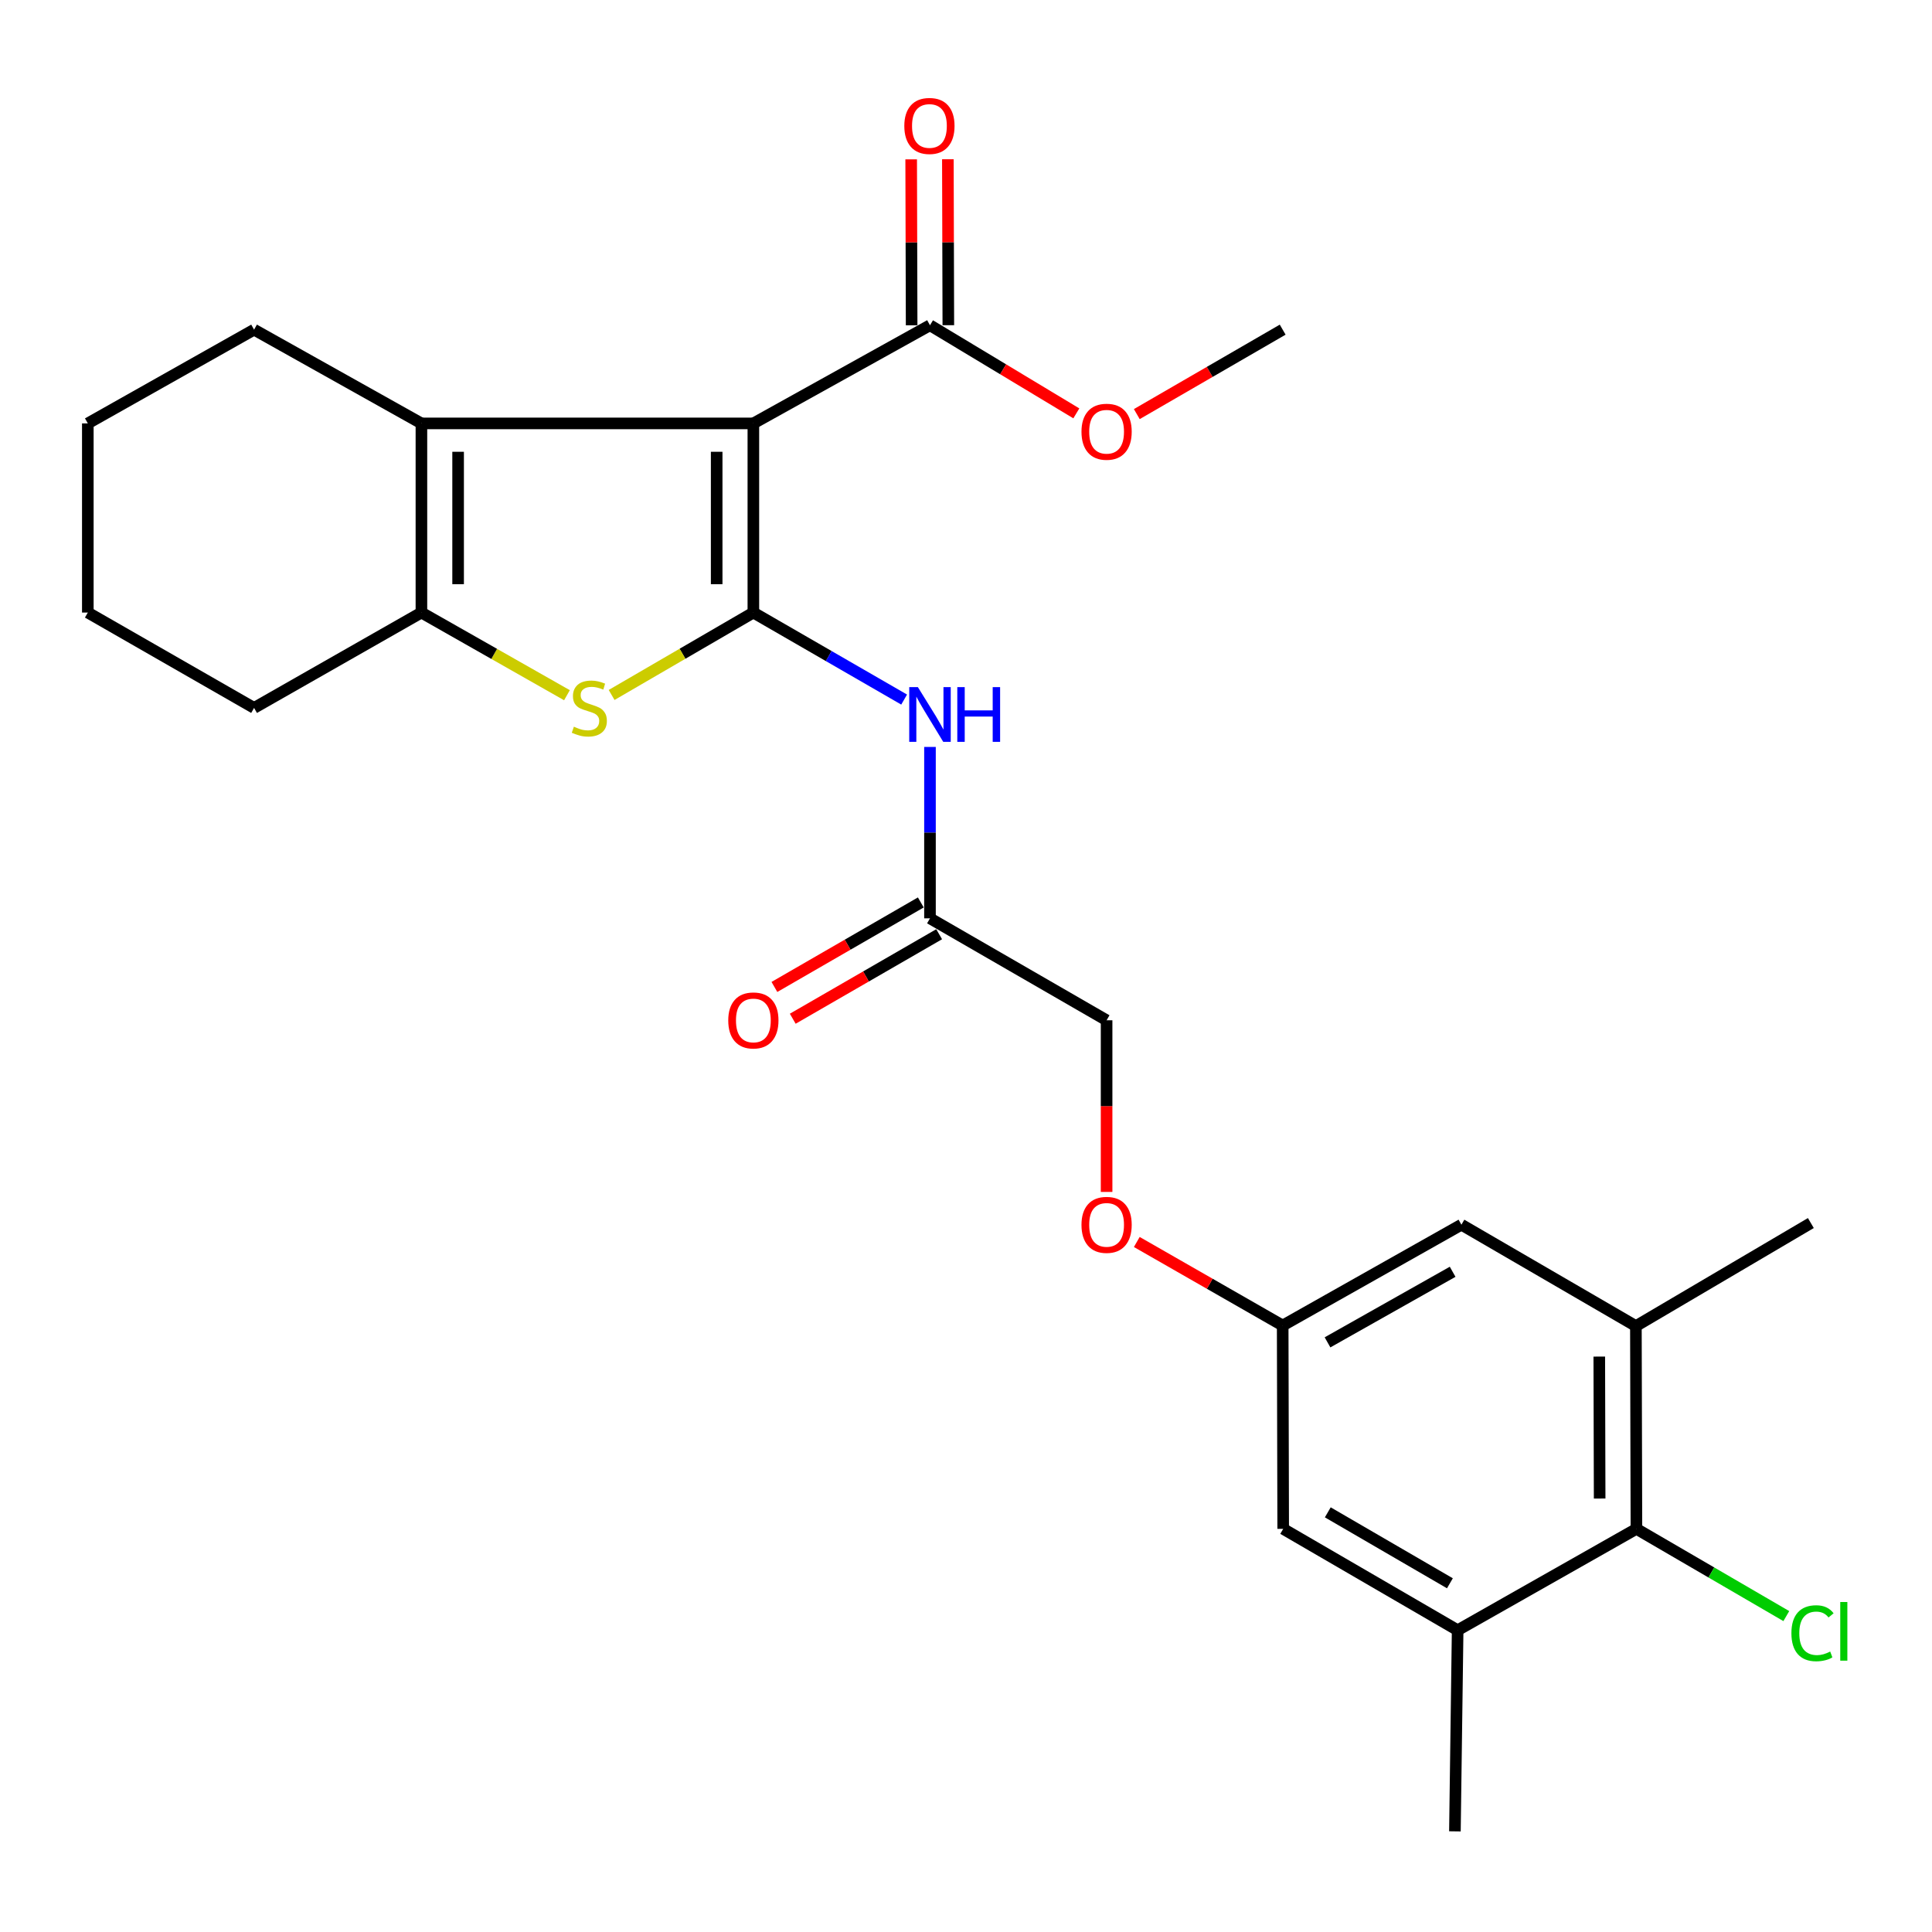 <?xml version='1.0' encoding='iso-8859-1'?>
<svg version='1.1' baseProfile='full'
              xmlns='http://www.w3.org/2000/svg'
                      xmlns:rdkit='http://www.rdkit.org/xml'
                      xmlns:xlink='http://www.w3.org/1999/xlink'
                  xml:space='preserve'
width='1000px' height='1000px' viewBox='0 0 1000 1000'>
<!-- END OF HEADER -->
<rect style='opacity:1.0;fill:#FFFFFF;stroke:none' width='1000' height='1000' x='0' y='0'> </rect>
<path class='bond-0' d='M 389.941,317.06 L 389.941,219.155' style='fill:none;fill-rule:evenodd;stroke:#000000;stroke-width:6px;stroke-linecap:butt;stroke-linejoin:miter;stroke-opacity:1' />
<path class='bond-0' d='M 370.949,302.374 L 370.949,233.841' style='fill:none;fill-rule:evenodd;stroke:#000000;stroke-width:6px;stroke-linecap:butt;stroke-linejoin:miter;stroke-opacity:1' />
<path class='bond-1' d='M 389.941,317.06 L 353.256,338.386' style='fill:none;fill-rule:evenodd;stroke:#000000;stroke-width:6px;stroke-linecap:butt;stroke-linejoin:miter;stroke-opacity:1' />
<path class='bond-1' d='M 353.256,338.386 L 316.571,359.713' style='fill:none;fill-rule:evenodd;stroke:#CCCC00;stroke-width:6px;stroke-linecap:butt;stroke-linejoin:miter;stroke-opacity:1' />
<path class='bond-4' d='M 389.941,317.06 L 428.96,339.578' style='fill:none;fill-rule:evenodd;stroke:#000000;stroke-width:6px;stroke-linecap:butt;stroke-linejoin:miter;stroke-opacity:1' />
<path class='bond-4' d='M 428.96,339.578 L 467.978,362.095' style='fill:none;fill-rule:evenodd;stroke:#0000FF;stroke-width:6px;stroke-linecap:butt;stroke-linejoin:miter;stroke-opacity:1' />
<path class='bond-2' d='M 389.941,219.155 L 218.125,219.155' style='fill:none;fill-rule:evenodd;stroke:#000000;stroke-width:6px;stroke-linecap:butt;stroke-linejoin:miter;stroke-opacity:1' />
<path class='bond-5' d='M 389.941,219.155 L 481.357,168.351' style='fill:none;fill-rule:evenodd;stroke:#000000;stroke-width:6px;stroke-linecap:butt;stroke-linejoin:miter;stroke-opacity:1' />
<path class='bond-3' d='M 293.457,359.843 L 255.791,338.451' style='fill:none;fill-rule:evenodd;stroke:#CCCC00;stroke-width:6px;stroke-linecap:butt;stroke-linejoin:miter;stroke-opacity:1' />
<path class='bond-3' d='M 255.791,338.451 L 218.125,317.06' style='fill:none;fill-rule:evenodd;stroke:#000000;stroke-width:6px;stroke-linecap:butt;stroke-linejoin:miter;stroke-opacity:1' />
<path class='bond-19' d='M 218.125,219.155 L 131.51,170.63' style='fill:none;fill-rule:evenodd;stroke:#000000;stroke-width:6px;stroke-linecap:butt;stroke-linejoin:miter;stroke-opacity:1' />
<path class='bond-26' d='M 218.125,219.155 L 218.125,317.06' style='fill:none;fill-rule:evenodd;stroke:#000000;stroke-width:6px;stroke-linecap:butt;stroke-linejoin:miter;stroke-opacity:1' />
<path class='bond-26' d='M 237.117,233.841 L 237.117,302.374' style='fill:none;fill-rule:evenodd;stroke:#000000;stroke-width:6px;stroke-linecap:butt;stroke-linejoin:miter;stroke-opacity:1' />
<path class='bond-20' d='M 218.125,317.06 L 131.51,366.419' style='fill:none;fill-rule:evenodd;stroke:#000000;stroke-width:6px;stroke-linecap:butt;stroke-linejoin:miter;stroke-opacity:1' />
<path class='bond-9' d='M 481.357,386.614 L 481.357,430.971' style='fill:none;fill-rule:evenodd;stroke:#0000FF;stroke-width:6px;stroke-linecap:butt;stroke-linejoin:miter;stroke-opacity:1' />
<path class='bond-9' d='M 481.357,430.971 L 481.357,475.328' style='fill:none;fill-rule:evenodd;stroke:#000000;stroke-width:6px;stroke-linecap:butt;stroke-linejoin:miter;stroke-opacity:1' />
<path class='bond-13' d='M 490.853,168.325 L 490.734,125.374' style='fill:none;fill-rule:evenodd;stroke:#000000;stroke-width:6px;stroke-linecap:butt;stroke-linejoin:miter;stroke-opacity:1' />
<path class='bond-13' d='M 490.734,125.374 L 490.616,82.422' style='fill:none;fill-rule:evenodd;stroke:#FF0000;stroke-width:6px;stroke-linecap:butt;stroke-linejoin:miter;stroke-opacity:1' />
<path class='bond-13' d='M 471.861,168.377 L 471.742,125.426' style='fill:none;fill-rule:evenodd;stroke:#000000;stroke-width:6px;stroke-linecap:butt;stroke-linejoin:miter;stroke-opacity:1' />
<path class='bond-13' d='M 471.742,125.426 L 471.624,82.475' style='fill:none;fill-rule:evenodd;stroke:#FF0000;stroke-width:6px;stroke-linecap:butt;stroke-linejoin:miter;stroke-opacity:1' />
<path class='bond-18' d='M 481.357,168.351 L 519.231,191.152' style='fill:none;fill-rule:evenodd;stroke:#000000;stroke-width:6px;stroke-linecap:butt;stroke-linejoin:miter;stroke-opacity:1' />
<path class='bond-18' d='M 519.231,191.152 L 557.105,213.954' style='fill:none;fill-rule:evenodd;stroke:#FF0000;stroke-width:6px;stroke-linecap:butt;stroke-linejoin:miter;stroke-opacity:1' />
<path class='bond-6' d='M 847.009,791.337 L 846.735,686.374' style='fill:none;fill-rule:evenodd;stroke:#000000;stroke-width:6px;stroke-linecap:butt;stroke-linejoin:miter;stroke-opacity:1' />
<path class='bond-6' d='M 827.976,775.642 L 827.784,702.168' style='fill:none;fill-rule:evenodd;stroke:#000000;stroke-width:6px;stroke-linecap:butt;stroke-linejoin:miter;stroke-opacity:1' />
<path class='bond-17' d='M 847.009,791.337 L 885.802,813.913' style='fill:none;fill-rule:evenodd;stroke:#000000;stroke-width:6px;stroke-linecap:butt;stroke-linejoin:miter;stroke-opacity:1' />
<path class='bond-17' d='M 885.802,813.913 L 924.594,836.489' style='fill:none;fill-rule:evenodd;stroke:#00CC00;stroke-width:6px;stroke-linecap:butt;stroke-linejoin:miter;stroke-opacity:1' />
<path class='bond-28' d='M 847.009,791.337 L 754.475,843.798' style='fill:none;fill-rule:evenodd;stroke:#000000;stroke-width:6px;stroke-linecap:butt;stroke-linejoin:miter;stroke-opacity:1' />
<path class='bond-7' d='M 846.735,686.374 L 756.427,633.902' style='fill:none;fill-rule:evenodd;stroke:#000000;stroke-width:6px;stroke-linecap:butt;stroke-linejoin:miter;stroke-opacity:1' />
<path class='bond-21' d='M 846.735,686.374 L 937.296,633.048' style='fill:none;fill-rule:evenodd;stroke:#000000;stroke-width:6px;stroke-linecap:butt;stroke-linejoin:miter;stroke-opacity:1' />
<path class='bond-8' d='M 754.475,843.798 L 664.178,791.337' style='fill:none;fill-rule:evenodd;stroke:#000000;stroke-width:6px;stroke-linecap:butt;stroke-linejoin:miter;stroke-opacity:1' />
<path class='bond-8' d='M 750.471,819.507 L 687.263,782.784' style='fill:none;fill-rule:evenodd;stroke:#000000;stroke-width:6px;stroke-linecap:butt;stroke-linejoin:miter;stroke-opacity:1' />
<path class='bond-22' d='M 754.475,843.798 L 753.061,947.907' style='fill:none;fill-rule:evenodd;stroke:#000000;stroke-width:6px;stroke-linecap:butt;stroke-linejoin:miter;stroke-opacity:1' />
<path class='bond-14' d='M 476.61,467.104 L 438.721,488.974' style='fill:none;fill-rule:evenodd;stroke:#000000;stroke-width:6px;stroke-linecap:butt;stroke-linejoin:miter;stroke-opacity:1' />
<path class='bond-14' d='M 438.721,488.974 L 400.833,510.843' style='fill:none;fill-rule:evenodd;stroke:#FF0000;stroke-width:6px;stroke-linecap:butt;stroke-linejoin:miter;stroke-opacity:1' />
<path class='bond-14' d='M 486.104,483.553 L 448.216,505.422' style='fill:none;fill-rule:evenodd;stroke:#000000;stroke-width:6px;stroke-linecap:butt;stroke-linejoin:miter;stroke-opacity:1' />
<path class='bond-14' d='M 448.216,505.422 L 410.327,527.292' style='fill:none;fill-rule:evenodd;stroke:#FF0000;stroke-width:6px;stroke-linecap:butt;stroke-linejoin:miter;stroke-opacity:1' />
<path class='bond-16' d='M 481.357,475.328 L 572.773,528.095' style='fill:none;fill-rule:evenodd;stroke:#000000;stroke-width:6px;stroke-linecap:butt;stroke-linejoin:miter;stroke-opacity:1' />
<path class='bond-10' d='M 664.178,791.337 L 663.914,686.089' style='fill:none;fill-rule:evenodd;stroke:#000000;stroke-width:6px;stroke-linecap:butt;stroke-linejoin:miter;stroke-opacity:1' />
<path class='bond-11' d='M 756.427,633.902 L 663.914,686.089' style='fill:none;fill-rule:evenodd;stroke:#000000;stroke-width:6px;stroke-linecap:butt;stroke-linejoin:miter;stroke-opacity:1' />
<path class='bond-11' d='M 751.881,658.272 L 687.122,694.803' style='fill:none;fill-rule:evenodd;stroke:#000000;stroke-width:6px;stroke-linecap:butt;stroke-linejoin:miter;stroke-opacity:1' />
<path class='bond-12' d='M 663.914,686.089 L 626.156,664.469' style='fill:none;fill-rule:evenodd;stroke:#000000;stroke-width:6px;stroke-linecap:butt;stroke-linejoin:miter;stroke-opacity:1' />
<path class='bond-12' d='M 626.156,664.469 L 588.398,642.849' style='fill:none;fill-rule:evenodd;stroke:#FF0000;stroke-width:6px;stroke-linecap:butt;stroke-linejoin:miter;stroke-opacity:1' />
<path class='bond-15' d='M 572.773,616.937 L 572.773,572.516' style='fill:none;fill-rule:evenodd;stroke:#FF0000;stroke-width:6px;stroke-linecap:butt;stroke-linejoin:miter;stroke-opacity:1' />
<path class='bond-15' d='M 572.773,572.516 L 572.773,528.095' style='fill:none;fill-rule:evenodd;stroke:#000000;stroke-width:6px;stroke-linecap:butt;stroke-linejoin:miter;stroke-opacity:1' />
<path class='bond-23' d='M 588.405,214.337 L 626.16,192.484' style='fill:none;fill-rule:evenodd;stroke:#FF0000;stroke-width:6px;stroke-linecap:butt;stroke-linejoin:miter;stroke-opacity:1' />
<path class='bond-23' d='M 626.16,192.484 L 663.914,170.63' style='fill:none;fill-rule:evenodd;stroke:#000000;stroke-width:6px;stroke-linecap:butt;stroke-linejoin:miter;stroke-opacity:1' />
<path class='bond-24' d='M 131.51,170.63 L 45.455,219.155' style='fill:none;fill-rule:evenodd;stroke:#000000;stroke-width:6px;stroke-linecap:butt;stroke-linejoin:miter;stroke-opacity:1' />
<path class='bond-25' d='M 131.51,366.419 L 45.455,317.06' style='fill:none;fill-rule:evenodd;stroke:#000000;stroke-width:6px;stroke-linecap:butt;stroke-linejoin:miter;stroke-opacity:1' />
<path class='bond-27' d='M 45.455,219.155 L 45.455,317.06' style='fill:none;fill-rule:evenodd;stroke:#000000;stroke-width:6px;stroke-linecap:butt;stroke-linejoin:miter;stroke-opacity:1' />
<path  class='atom-2' d='M 297.036 376.139
Q 297.356 376.259, 298.676 376.819
Q 299.996 377.379, 301.436 377.739
Q 302.916 378.059, 304.356 378.059
Q 307.036 378.059, 308.596 376.779
Q 310.156 375.459, 310.156 373.179
Q 310.156 371.619, 309.356 370.659
Q 308.596 369.699, 307.396 369.179
Q 306.196 368.659, 304.196 368.059
Q 301.676 367.299, 300.156 366.579
Q 298.676 365.859, 297.596 364.339
Q 296.556 362.819, 296.556 360.259
Q 296.556 356.699, 298.956 354.499
Q 301.396 352.299, 306.196 352.299
Q 309.476 352.299, 313.196 353.859
L 312.276 356.939
Q 308.876 355.539, 306.316 355.539
Q 303.556 355.539, 302.036 356.699
Q 300.516 357.819, 300.556 359.779
Q 300.556 361.299, 301.316 362.219
Q 302.116 363.139, 303.236 363.659
Q 304.396 364.179, 306.316 364.779
Q 308.876 365.579, 310.396 366.379
Q 311.916 367.179, 312.996 368.819
Q 314.116 370.419, 314.116 373.179
Q 314.116 377.099, 311.476 379.219
Q 308.876 381.299, 304.516 381.299
Q 301.996 381.299, 300.076 380.739
Q 298.196 380.219, 295.956 379.299
L 297.036 376.139
' fill='#CCCC00'/>
<path  class='atom-5' d='M 475.097 355.656
L 484.377 370.656
Q 485.297 372.136, 486.777 374.816
Q 488.257 377.496, 488.337 377.656
L 488.337 355.656
L 492.097 355.656
L 492.097 383.976
L 488.217 383.976
L 478.257 367.576
Q 477.097 365.656, 475.857 363.456
Q 474.657 361.256, 474.297 360.576
L 474.297 383.976
L 470.617 383.976
L 470.617 355.656
L 475.097 355.656
' fill='#0000FF'/>
<path  class='atom-5' d='M 495.497 355.656
L 499.337 355.656
L 499.337 367.696
L 513.817 367.696
L 513.817 355.656
L 517.657 355.656
L 517.657 383.976
L 513.817 383.976
L 513.817 370.896
L 499.337 370.896
L 499.337 383.976
L 495.497 383.976
L 495.497 355.656
' fill='#0000FF'/>
<path  class='atom-14' d='M 468.072 65.188
Q 468.072 58.388, 471.432 54.587
Q 474.792 50.788, 481.072 50.788
Q 487.352 50.788, 490.712 54.587
Q 494.072 58.388, 494.072 65.188
Q 494.072 72.067, 490.672 75.987
Q 487.272 79.868, 481.072 79.868
Q 474.832 79.868, 471.432 75.987
Q 468.072 72.108, 468.072 65.188
M 481.072 76.668
Q 485.392 76.668, 487.712 73.787
Q 490.072 70.868, 490.072 65.188
Q 490.072 59.627, 487.712 56.828
Q 485.392 53.987, 481.072 53.987
Q 476.752 53.987, 474.392 56.788
Q 472.072 59.587, 472.072 65.188
Q 472.072 70.907, 474.392 73.787
Q 476.752 76.668, 481.072 76.668
' fill='#FF0000'/>
<path  class='atom-15' d='M 376.941 528.175
Q 376.941 521.375, 380.301 517.575
Q 383.661 513.775, 389.941 513.775
Q 396.221 513.775, 399.581 517.575
Q 402.941 521.375, 402.941 528.175
Q 402.941 535.055, 399.541 538.975
Q 396.141 542.855, 389.941 542.855
Q 383.701 542.855, 380.301 538.975
Q 376.941 535.095, 376.941 528.175
M 389.941 539.655
Q 394.261 539.655, 396.581 536.775
Q 398.941 533.855, 398.941 528.175
Q 398.941 522.615, 396.581 519.815
Q 394.261 516.975, 389.941 516.975
Q 385.621 516.975, 383.261 519.775
Q 380.941 522.575, 380.941 528.175
Q 380.941 533.895, 383.261 536.775
Q 385.621 539.655, 389.941 539.655
' fill='#FF0000'/>
<path  class='atom-16' d='M 559.773 633.982
Q 559.773 627.182, 563.133 623.382
Q 566.493 619.582, 572.773 619.582
Q 579.053 619.582, 582.413 623.382
Q 585.773 627.182, 585.773 633.982
Q 585.773 640.862, 582.373 644.782
Q 578.973 648.662, 572.773 648.662
Q 566.533 648.662, 563.133 644.782
Q 559.773 640.902, 559.773 633.982
M 572.773 645.462
Q 577.093 645.462, 579.413 642.582
Q 581.773 639.662, 581.773 633.982
Q 581.773 628.422, 579.413 625.622
Q 577.093 622.782, 572.773 622.782
Q 568.453 622.782, 566.093 625.582
Q 563.773 628.382, 563.773 633.982
Q 563.773 639.702, 566.093 642.582
Q 568.453 645.462, 572.773 645.462
' fill='#FF0000'/>
<path  class='atom-18' d='M 927.231 845.358
Q 927.231 838.318, 930.511 834.638
Q 933.831 830.918, 940.111 830.918
Q 945.951 830.918, 949.071 835.038
L 946.431 837.198
Q 944.151 834.198, 940.111 834.198
Q 935.831 834.198, 933.551 837.078
Q 931.311 839.918, 931.311 845.358
Q 931.311 850.958, 933.631 853.838
Q 935.991 856.718, 940.551 856.718
Q 943.671 856.718, 947.311 854.838
L 948.431 857.838
Q 946.951 858.798, 944.711 859.358
Q 942.471 859.918, 939.991 859.918
Q 933.831 859.918, 930.511 856.158
Q 927.231 852.398, 927.231 845.358
' fill='#00CC00'/>
<path  class='atom-18' d='M 952.511 829.198
L 956.191 829.198
L 956.191 859.558
L 952.511 859.558
L 952.511 829.198
' fill='#00CC00'/>
<path  class='atom-19' d='M 559.773 223.466
Q 559.773 216.666, 563.133 212.866
Q 566.493 209.066, 572.773 209.066
Q 579.053 209.066, 582.413 212.866
Q 585.773 216.666, 585.773 223.466
Q 585.773 230.346, 582.373 234.266
Q 578.973 238.146, 572.773 238.146
Q 566.533 238.146, 563.133 234.266
Q 559.773 230.386, 559.773 223.466
M 572.773 234.946
Q 577.093 234.946, 579.413 232.066
Q 581.773 229.146, 581.773 223.466
Q 581.773 217.906, 579.413 215.106
Q 577.093 212.266, 572.773 212.266
Q 568.453 212.266, 566.093 215.066
Q 563.773 217.866, 563.773 223.466
Q 563.773 229.186, 566.093 232.066
Q 568.453 234.946, 572.773 234.946
' fill='#FF0000'/>
</svg>
